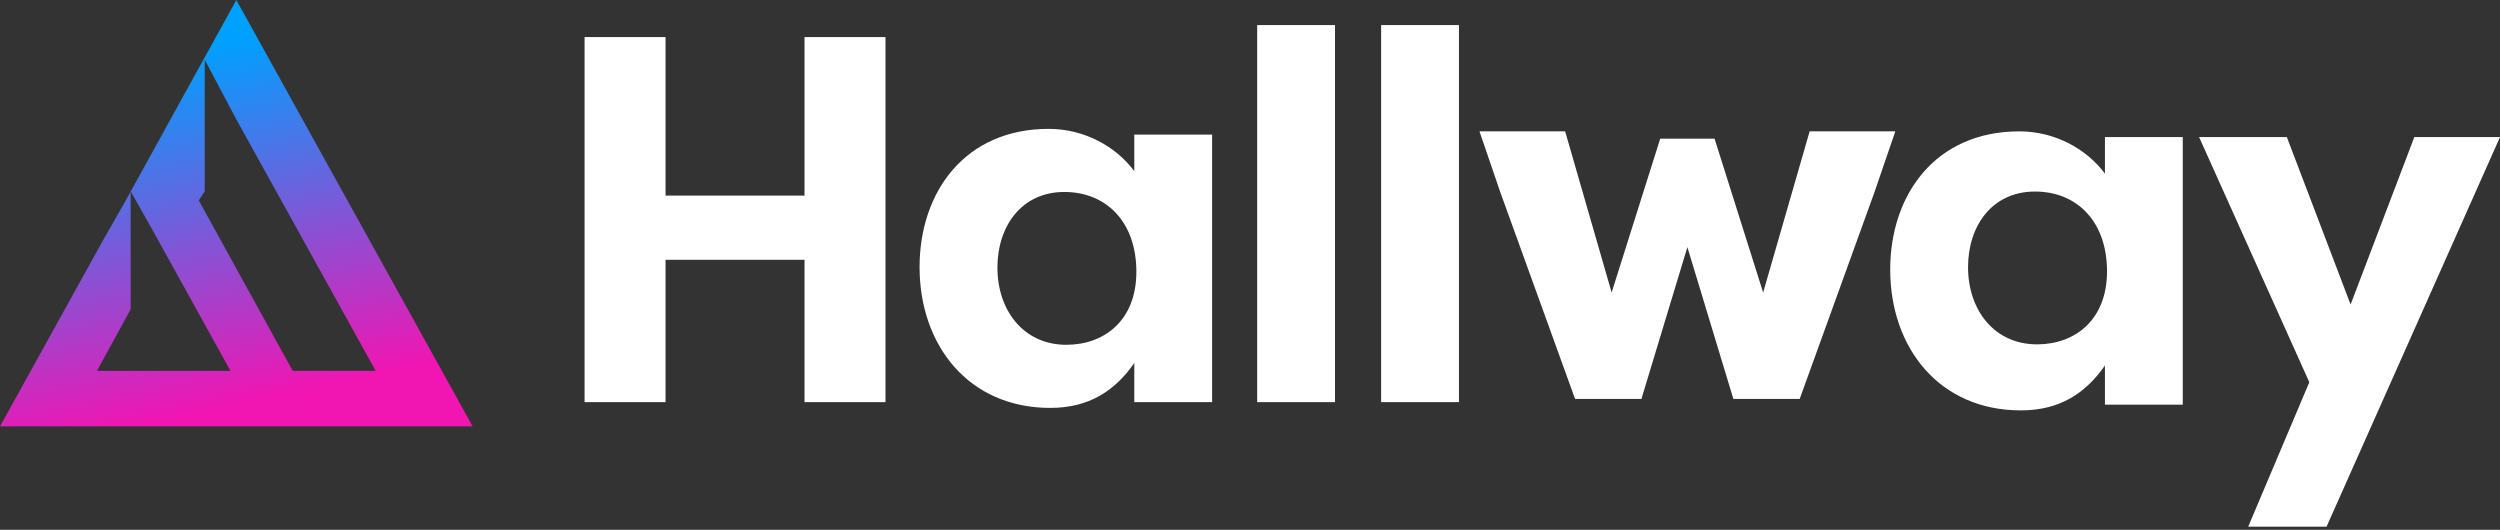 <svg viewBox="0 0 151 32" version="1.1" xmlns="http://www.w3.org/2000/svg" xmlns:xlink="http://www.w3.org/1999/xlink">
    <rect x="0" y="0" width="151" height="32" fill="#333333" stroke="none"/>
    <defs>
        <linearGradient x1="30.497%" y1="9.311%" x2="50%" y2="90.689%" id="a">
        <stop stop-color="#F115B2" offset="0%"/><stop stop-color="#00A0FF" offset="100%"/>
        </linearGradient>
    </defs>
    <g transform="translate(-48, -40) translate(48, 40)" fill-rule="nonzero" stroke="none" stroke-width="1" fill="none">
        <path d="M28.547,3.95920117e-13 L22.338,11.215 C21.465,12.745 21.027,13.511 21.025,13.515 C21.025,13.516 20.907,13.729 20.672,14.155 L20.655,14.184 C20.655,14.19 20.655,14.192 20.655,14.192 L20.653,14.188 L20.616,14.257 C20.032,15.314 18.825,17.503 16.993,20.823 L16.808,21.159 C16.466,21.778 15.858,22.881 15.475,23.574 C15.278,23.932 14.877,24.658 14.274,25.752 L14.274,25.752 L-3.82711516e-14,3.95920117e-13 L28.547,3.95920117e-13 Z M10.866,3.35 L5.855,3.35 L14.274,18.54 L16.182,22.145 L16.182,14.192 L16.541,13.648 L10.866,3.35 Z M22.693,3.35 L14.625,3.35 L19.433,12.031 C20.208,13.407 20.615,14.126 20.652,14.187 L20.653,14.188 L20.655,14.184 L20.656,13.79 C20.656,13.761 20.656,13.73 20.656,13.697 L20.656,10.325 C20.656,10.233 20.656,10.139 20.656,10.044 L20.655,7.443 L20.655,7.443 L20.655,7.074 L22.693,3.35 Z" fill="url(#a)" transform="translate(14.274, 12.876) rotate(-180) translate(-14.274, -12.876) "/><path d="M53.483,24.29 L53.483,2.239 L48.593,2.239 L48.593,11.816 L40.199,11.816 L40.199,2.239 L35.308,2.239 L35.308,13.703 L35.308,24.29 L40.199,24.29 L40.199,15.69 L48.593,15.69 L48.593,24.29 L53.483,24.29 Z M60.244,16.163 C60.244,13.674 61.695,11.595 64.283,11.595 C66.838,11.595 68.637,13.422 68.637,16.415 C68.637,19.345 66.712,20.825 64.409,20.825 C61.821,20.825 60.244,18.746 60.244,16.163 Z M68.511,8.13 L68.511,10.335 C67.406,8.855 65.513,7.784 63.336,7.784 C58.287,7.784 55.542,11.595 55.542,16.131 C55.542,20.857 58.508,24.637 63.431,24.637 C65.797,24.637 67.343,23.597 68.511,21.928 L68.511,24.29 L73.212,24.29 L73.212,8.13 L68.511,8.13 Z M80.635,24.29 L80.635,1.515 L75.934,1.515 L75.934,24.29 L80.635,24.29 Z M88.121,24.29 L88.121,1.515 L83.42,1.515 L83.42,24.29 L88.121,24.29 Z M97.343,17.668 L94.535,7.934 L89.36,7.934 L90.622,11.62 L95.134,24.094 L99.142,24.094 L101.918,14.927 L104.695,24.094 L108.702,24.094 L113.214,11.62 L114.477,7.934 L109.302,7.934 L106.494,17.668 L103.559,8.375 L100.277,8.375 L97.343,17.668 Z M118.87,16.136 C118.87,13.648 120.322,11.569 122.909,11.569 C125.465,11.569 127.264,13.396 127.264,16.388 C127.264,19.318 125.339,20.799 123.036,20.799 C120.448,20.799 118.87,18.719 118.87,16.136 Z M127.138,8.28 L127.138,10.485 C126.033,9.005 124.14,7.934 121.963,7.934 C116.914,7.934 114.169,11.746 114.169,16.282 C114.169,21.007 117.135,24.787 122.057,24.787 C124.424,24.787 125.97,23.748 127.138,22.078 L127.138,24.441 L131.839,24.441 L131.839,8.28 L127.138,8.28 Z M141.976,18.392 L145.825,8.28 L151,8.28 L140.524,31.812 L135.791,31.812 L139.483,23.086 L132.825,8.28 L138.126,8.28 L141.976,18.392 Z" fill="#FFFFFF"/>
    </g>
</svg>